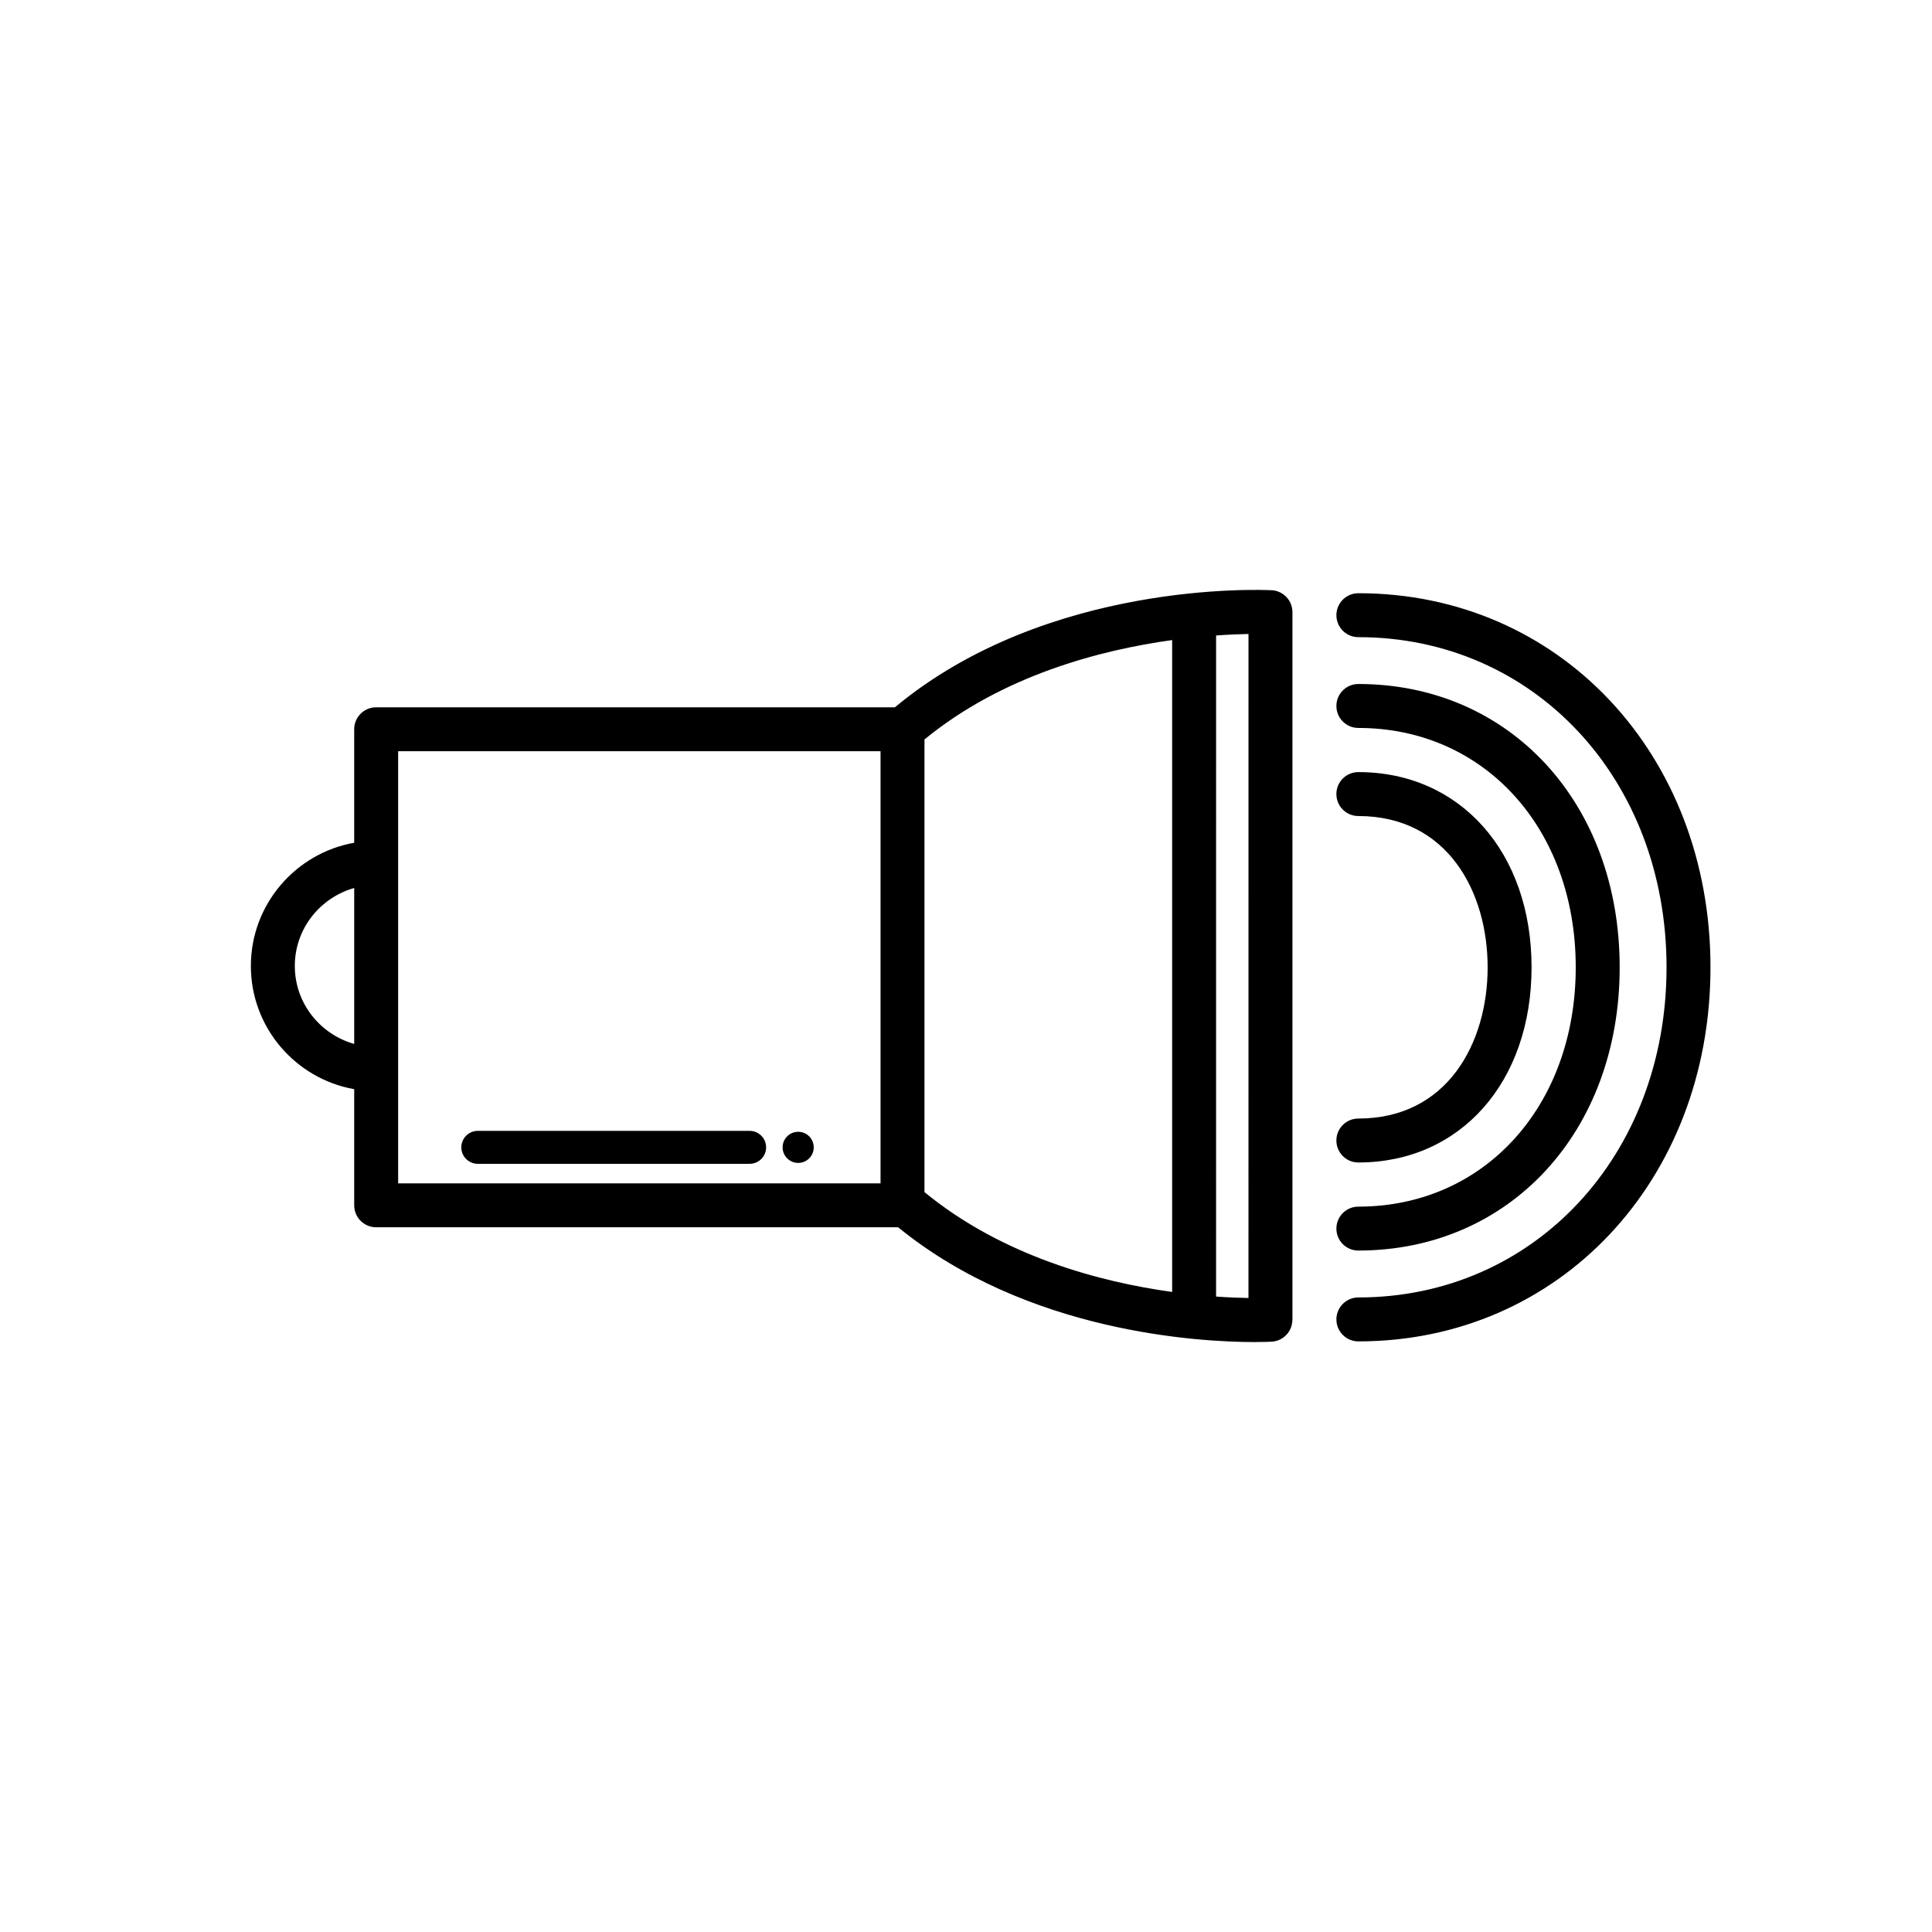 <?xml version="1.0" encoding="UTF-8"?>
<!-- The Best Svg Icon site in the world: iconSvg.co, Visit us! https://iconsvg.co -->
<svg fill="#000000" width="800px" height="800px" version="1.1" viewBox="144 144 512 512" xmlns="http://www.w3.org/2000/svg">
 <path d="m481 300.42c-2.465-0.125-59.32-2.676-99.84 31.02h-137.47c-3.215 0-5.824 2.609-5.824 5.824v30.074c-15.531 2.766-27.383 16.344-27.383 32.656s11.844 29.895 27.383 32.652v30.773c0 3.219 2.609 5.824 5.824 5.824h138.32c34.32 27.957 79.891 30.414 94.414 30.414 2.602 0 4.203-0.074 4.57-0.098 3.062-0.16 5.461-2.68 5.5-5.742h0.016v-187.59c0-3.098-2.422-5.648-5.508-5.812zm-258.87 99.57c0-9.859 6.691-18.098 15.738-20.66v41.324c-9.051-2.562-15.738-10.805-15.738-20.664zm252.73 87.992c-2.277-0.035-5.184-0.141-8.586-0.379l0.004-175.19c3.375-0.242 6.324-0.363 8.586-0.402zm-20.227-1.602c-18.957-2.613-44.891-9.41-65.637-26.465v-119.95c20.695-16.988 46.668-23.715 65.637-26.34zm-205.12-143.3h127.84v114.52h-127.84zm97.516 104.98c0 2.414-1.953 4.363-4.367 4.363h-72.043c-2.414 0-4.367-1.953-4.367-4.363s1.953-4.367 4.367-4.367h72.043c2.414-0.004 4.367 1.957 4.367 4.367zm12.621 0c0 2.277-1.848 4.125-4.125 4.125-2.277 0-4.125-1.848-4.125-4.125 0-2.281 1.848-4.125 4.125-4.125 2.277-0.004 4.125 1.84 4.125 4.125zm178.59-47.711c0-19.957-10.594-40.09-34.266-40.09-3.219 0-5.82-2.609-5.82-5.824s2.606-5.82 5.82-5.82c27.023 0 45.906 21.27 45.906 51.73 0 30.457-18.883 51.727-45.906 51.727-3.219 0-5.82-2.609-5.82-5.824s2.606-5.82 5.82-5.82c23.676 0 34.266-20.133 34.266-40.078zm-40.082 69.242c0-3.219 2.606-5.82 5.82-5.82 33.379 0 57.609-26.676 57.609-63.426 0-36.758-24.234-63.43-57.609-63.43-3.219 0-5.82-2.609-5.82-5.824s2.606-5.824 5.82-5.824c40.129 0 69.254 31.574 69.254 75.078 0 43.5-29.125 75.062-69.254 75.062-3.219 0.008-5.82-2.598-5.82-5.816zm99.137-69.242c0 56.516-40.113 99.133-93.316 99.133-3.219 0-5.82-2.609-5.82-5.824s2.606-5.82 5.82-5.82c46.562 0 81.672-37.613 81.672-87.488 0-49.883-35.109-87.496-81.672-87.496-3.219 0-5.82-2.609-5.82-5.824s2.606-5.82 5.82-5.82c53.203 0 93.316 42.621 93.316 99.141z"/>
</svg>